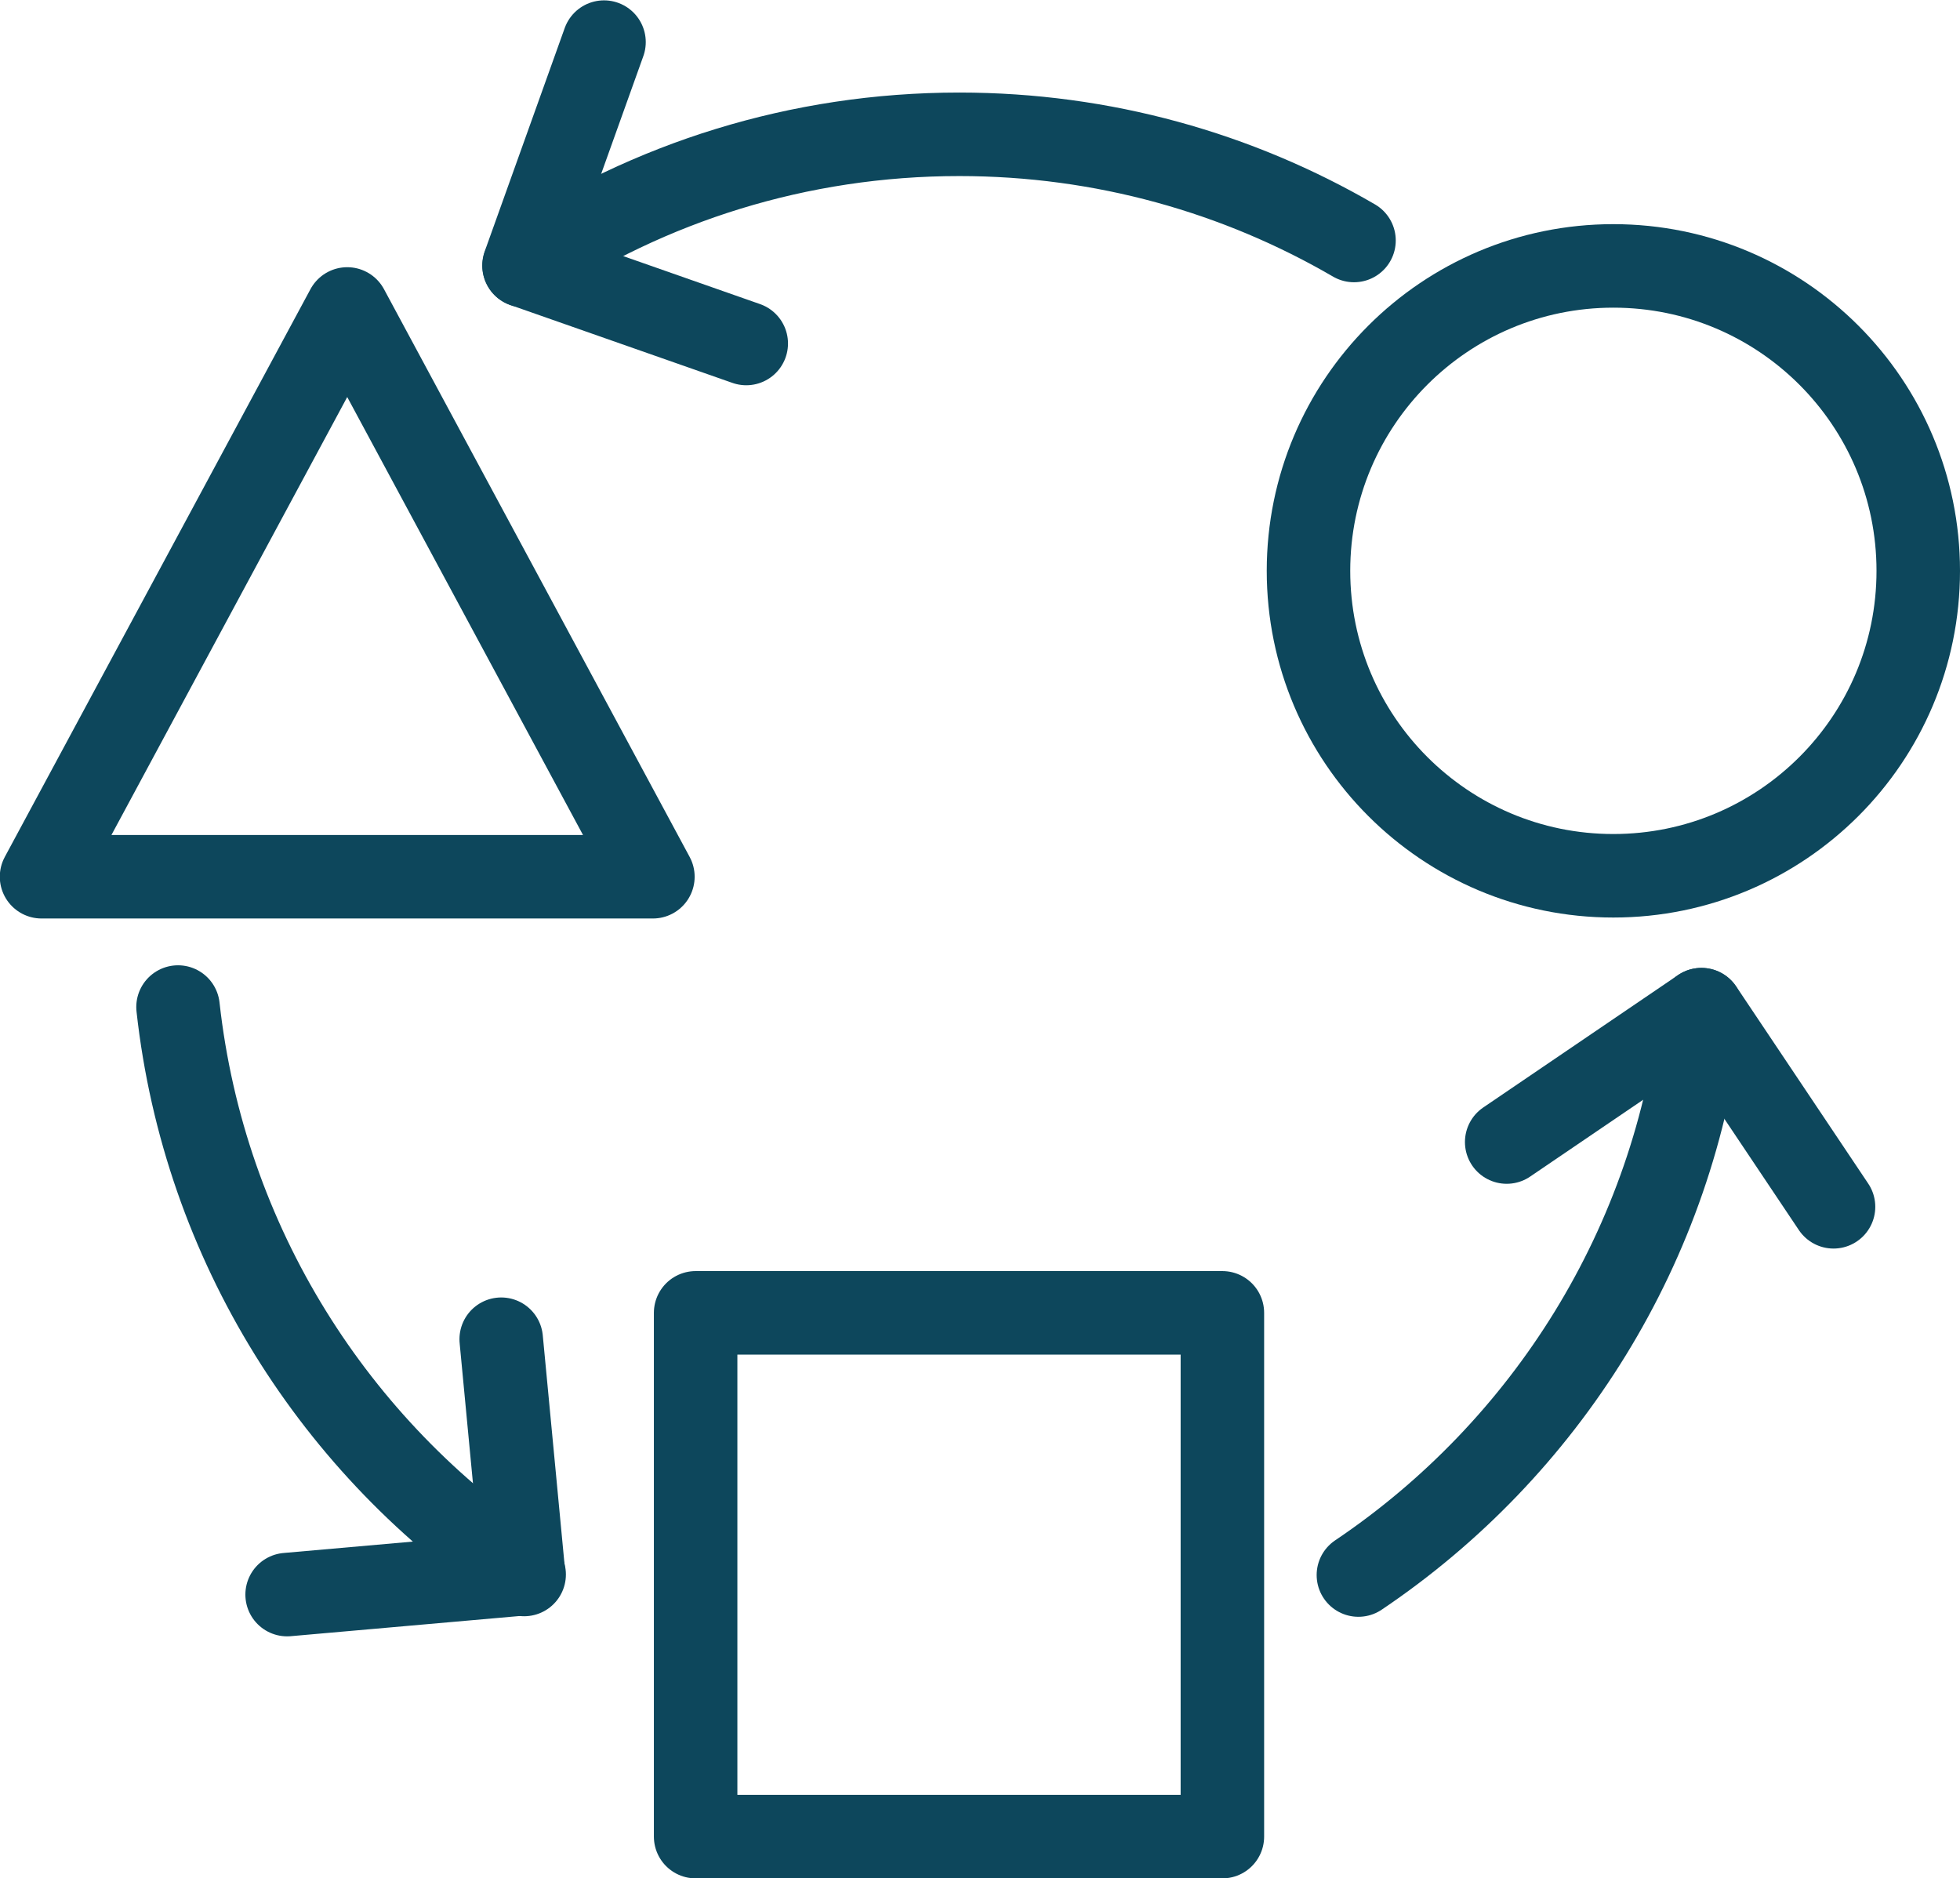 <?xml version="1.0" encoding="UTF-8" standalone="no"?>
<!-- Created with Inkscape (http://www.inkscape.org/) -->

<svg
   xmlns:dc="http://purl.org/dc/elements/1.1/"
   xmlns:cc="http://creativecommons.org/ns#"
   xmlns:rdf="http://www.w3.org/1999/02/22-rdf-syntax-ns#"
   xmlns:svg="http://www.w3.org/2000/svg"
   xmlns="http://www.w3.org/2000/svg"
   xmlns:sodipodi="http://sodipodi.sourceforge.net/DTD/sodipodi-0.dtd"
   xmlns:inkscape="http://www.inkscape.org/namespaces/inkscape"
   width="16.573mm"
   height="15.879mm"
   viewBox="0 0 16.573 15.879"
   version="1.1"
   id="svg2931"
   inkscape:version="0.92.4 (5da689c313, 2019-01-14)"
   sodipodi:docname="back-office-solutions-icon.svg">
  <defs
     id="defs2925" />
  <sodipodi:namedview
     id="base"
     pagecolor="#ffffff"
     bordercolor="#666666"
     borderopacity="1.0"
     inkscape:pageopacity="0.0"
     inkscape:pageshadow="2"
     inkscape:zoom="1.979899"
     inkscape:cx="131.41605"
     inkscape:cy="-20.230102"
     inkscape:document-units="mm"
     inkscape:current-layer="layer1"
     showgrid="false"
     fit-margin-top="0"
     fit-margin-left="0"
     fit-margin-right="0"
     fit-margin-bottom="0"
     inkscape:window-width="1920"
     inkscape:window-height="1001"
     inkscape:window-x="-9"
     inkscape:window-y="-9"
     inkscape:window-maximized="1" />
  <g
     inkscape:label="Layer 1"
     inkscape:groupmode="layer"
     id="layer1"
     transform="translate(-92.255,-82.685)">
    <g
       id="g1036"
       transform="matrix(0.353,0,0,-0.353,106.641,91.221)">
      <path
         d="M 0,0 C -0.623,-5.638 -3.736,-10.526 -8.215,-13.54"
         style="fill:none;stroke:#0d475c;stroke-width:2;stroke-linecap:round;stroke-linejoin:round;stroke-miterlimit:10;stroke-dasharray:none;stroke-opacity:1"
         id="path1038"
         inkscape:connector-curvature="0" />
    </g>
    <g
       id="g1040"
       transform="matrix(0.353,0,0,-0.353,96.687,84.931)">
      <path
         d="m 0,0 c 2.984,1.988 6.568,3.146 10.423,3.146 3.446,0 6.676,-0.926 9.455,-2.543"
         style="fill:none;stroke:#0d475c;stroke-width:2;stroke-linecap:round;stroke-linejoin:round;stroke-miterlimit:10;stroke-dasharray:none;stroke-opacity:1"
         id="path1042"
         inkscape:connector-curvature="0" />
    </g>
    <g
       id="g1044"
       transform="matrix(0.353,0,0,-0.353,96.687,95.996)">
      <path
         d="M 0,0 C -4.52,3.01 -7.664,7.921 -8.291,13.59"
         style="fill:none;stroke:#0d475c;stroke-width:2;stroke-linecap:round;stroke-linejoin:round;stroke-miterlimit:10;stroke-dasharray:none;stroke-opacity:1"
         id="path1046"
         inkscape:connector-curvature="0" />
    </g>
    <g
       id="g1048"
       transform="matrix(0.353,0,0,-0.353,108.475,87.511)">
      <path
         d="m 0,0 c 0,-4.034 -3.27,-7.303 -7.304,-7.303 -4.033,0 -7.302,3.269 -7.302,7.303 0,4.033 3.269,7.303 7.302,7.303 C -3.27,7.303 0,4.033 0,0 Z"
         style="fill:none;stroke:#0d475c;stroke-width:2;stroke-linecap:round;stroke-linejoin:round;stroke-miterlimit:10;stroke-dasharray:none;stroke-opacity:1"
         id="path1050"
         inkscape:connector-curvature="0" />
    </g>
    <path
       d="M 102.591,98.212 H 98.137 V 93.784 h 4.454 z"
       style="fill:none;stroke:#0d475c;stroke-width:0.706;stroke-linecap:round;stroke-linejoin:round;stroke-miterlimit:10;stroke-dasharray:none;stroke-opacity:1"
       id="path1052"
       inkscape:connector-curvature="0" />
    <g
       id="g1054"
       transform="matrix(0.353,0,0,-0.353,95.191,85.297)">
      <path
         d="M 0,0 7.322,-13.598 H -7.322 Z"
         style="fill:none;stroke:#0d475c;stroke-width:2;stroke-linecap:round;stroke-linejoin:round;stroke-miterlimit:10;stroke-dasharray:none;stroke-opacity:1"
         id="path1056"
         inkscape:connector-curvature="0" />
    </g>
    <g
       id="g1058"
       transform="matrix(0.353,0,0,-0.353,98.565,85.589)">
      <path
         d="m 0,0 -5.324,1.867 1.917,5.351"
         style="fill:none;stroke:#0d475c;stroke-width:2;stroke-linecap:round;stroke-linejoin:round;stroke-miterlimit:10;stroke-dasharray:none;stroke-opacity:1"
         id="path1060"
         inkscape:connector-curvature="0" />
    </g>
    <g
       id="g1062"
       transform="matrix(0.353,0,0,-0.353,104.995,92.34)">
      <path
         d="M 0,0 4.666,3.171 7.829,-1.551"
         style="fill:none;stroke:#0d475c;stroke-width:2;stroke-linecap:round;stroke-linejoin:round;stroke-miterlimit:10;stroke-dasharray:none;stroke-opacity:1"
         id="path1064"
         inkscape:connector-curvature="0" />
    </g>
    <g
       id="g1066"
       transform="matrix(0.353,0,0,-0.353,96.493,94.007)">
      <path
         d="M 0,0 0.534,-5.617 -5.128,-6.116"
         style="fill:none;stroke:#0d475c;stroke-width:2;stroke-linecap:round;stroke-linejoin:round;stroke-miterlimit:10;stroke-dasharray:none;stroke-opacity:1"
         id="path1068"
         inkscape:connector-curvature="0" />
    </g>
  </g>
</svg>
